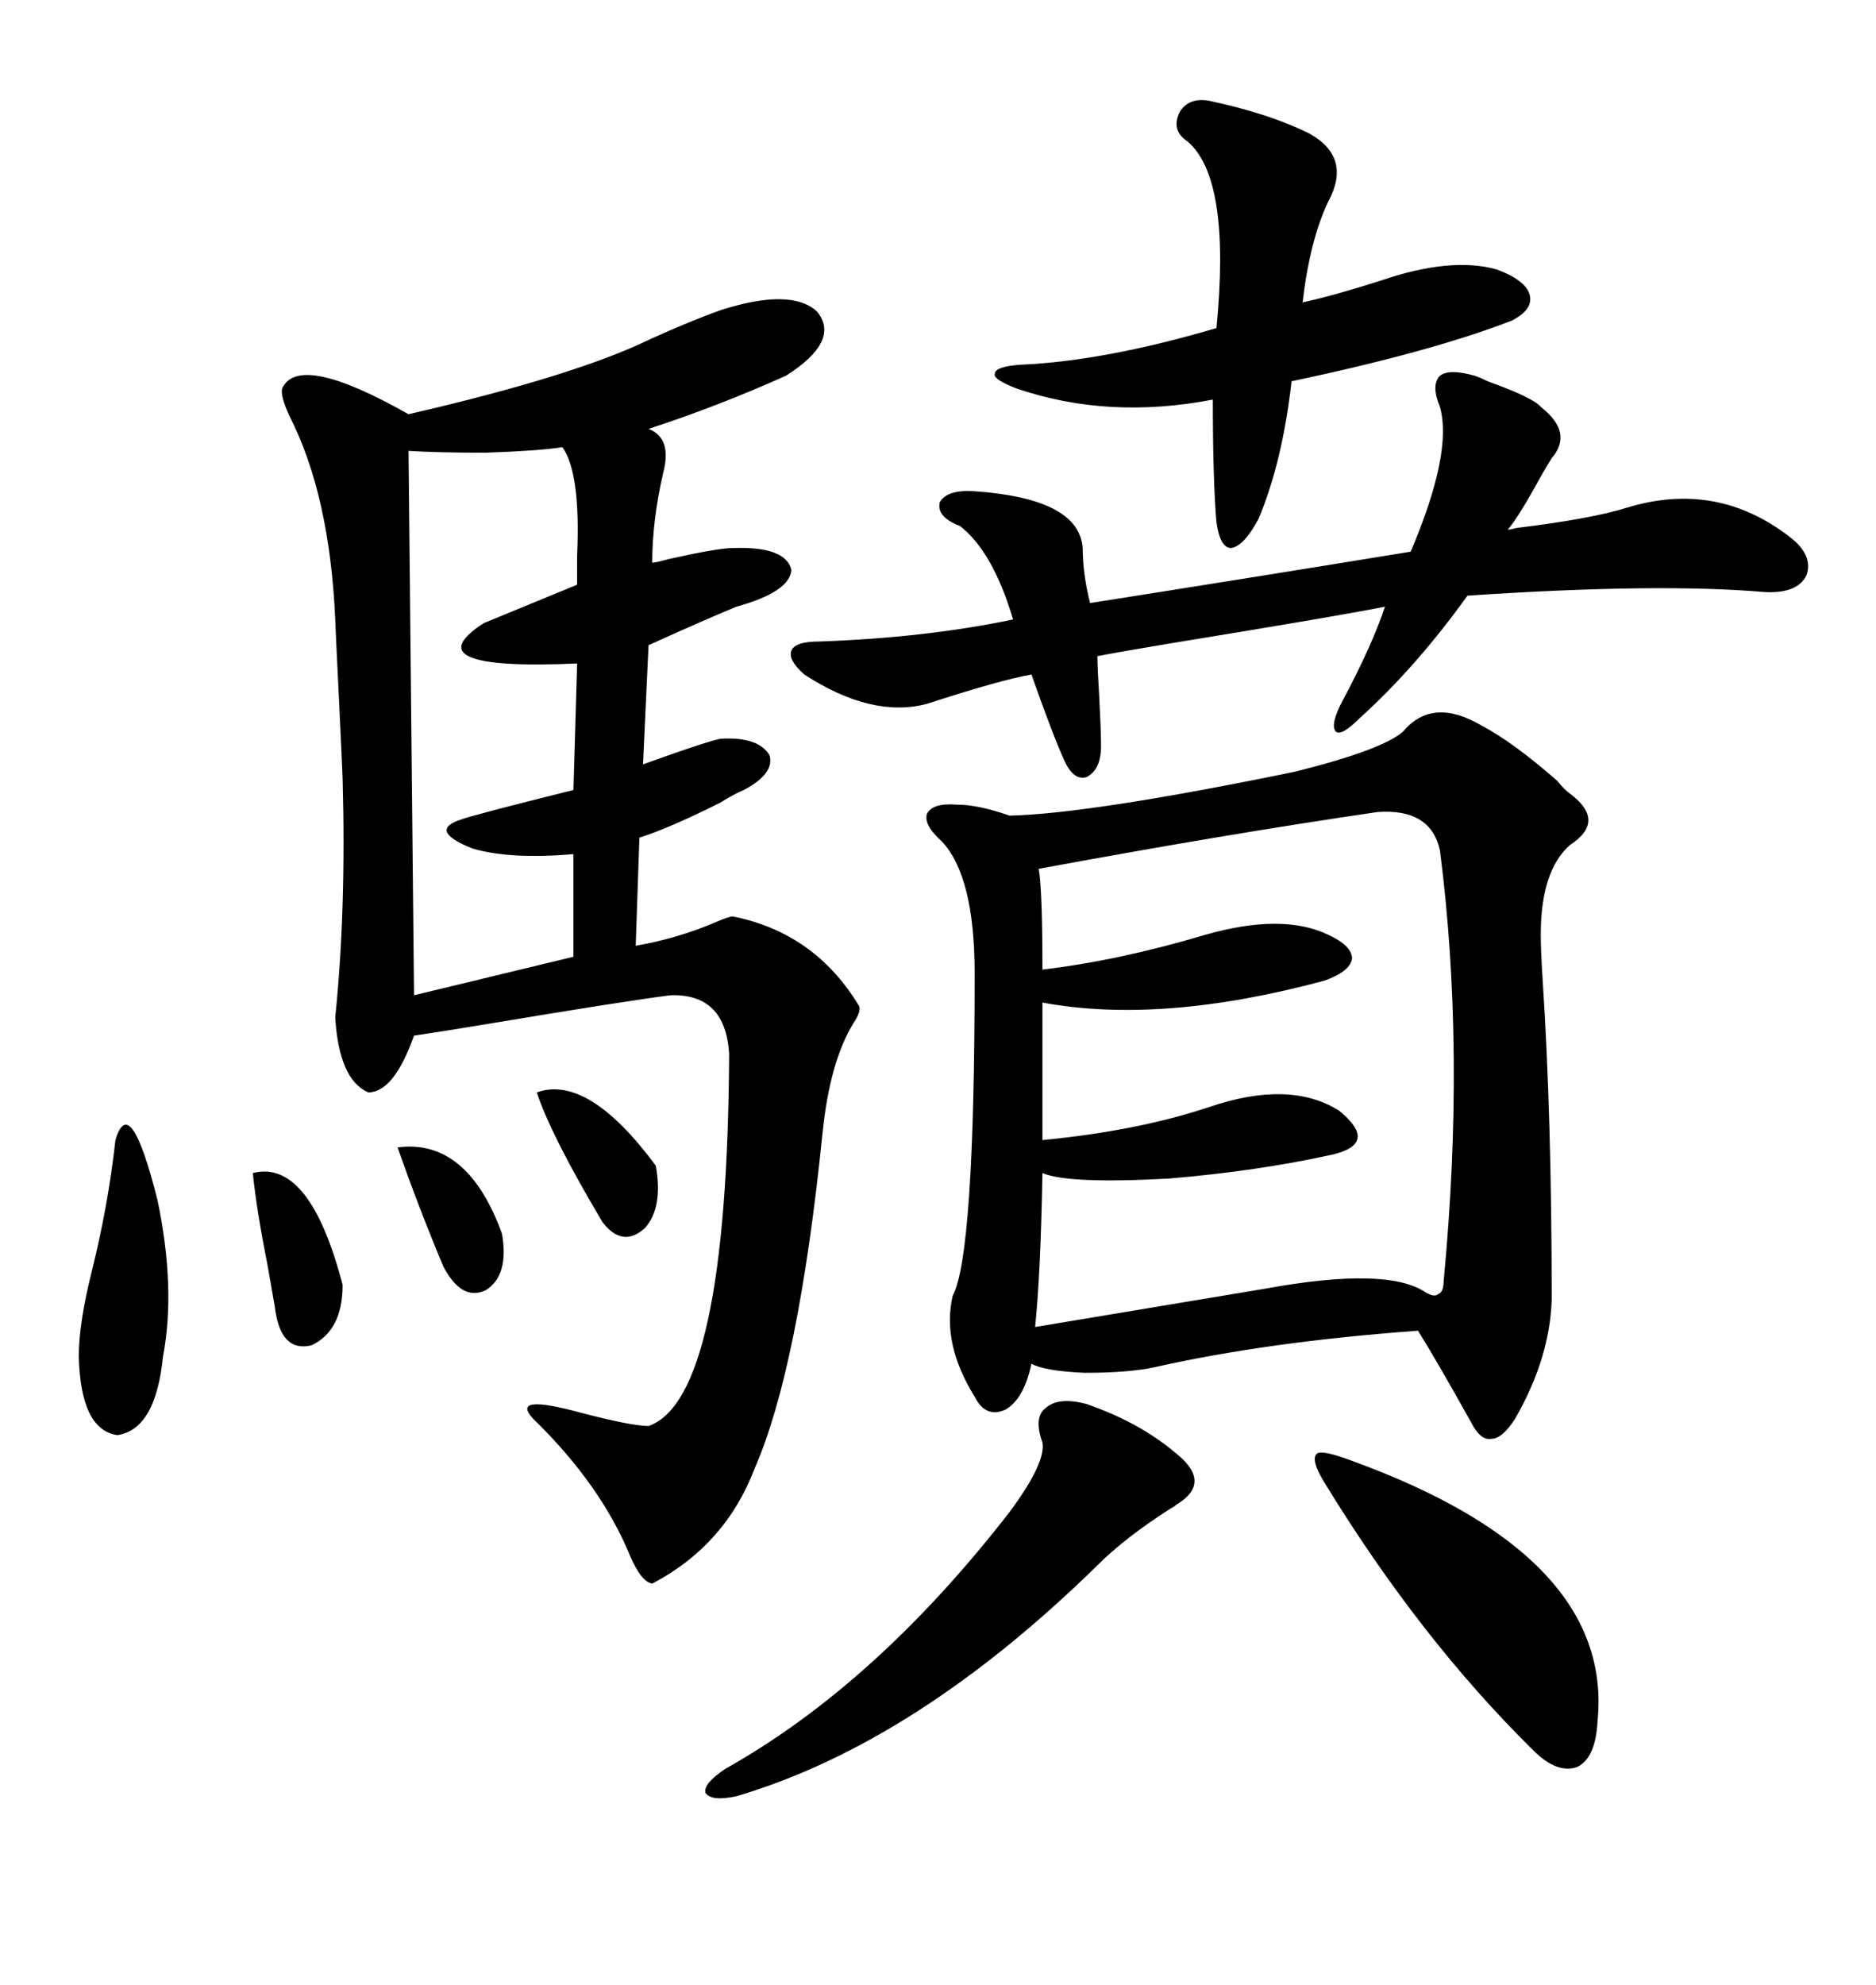 <svg xmlns="http://www.w3.org/2000/svg" xmlns:xlink="http://www.w3.org/1999/xlink" width="300" height="317.285"><path d="M237.01 116.02L237.01 116.02Q241.99 118.65 249.02 124.80L249.02 124.80Q250.20 126.27 251.07 126.86L251.07 126.86Q256.93 131.25 251.07 135.06L251.07 135.06Q246.39 139.16 246.39 149.41L246.39 149.41Q246.39 151.76 246.68 156.45L246.68 156.45Q248.14 178.42 248.14 207.71L248.14 207.71Q247.85 217.09 242.29 226.76L242.29 226.76Q240.23 229.98 238.48 229.98L238.48 229.98Q236.72 230.27 235.25 227.34L235.25 227.34Q229.69 217.38 226.76 212.70L226.76 212.70Q202.73 214.45 184.57 218.55L184.57 218.55Q180.47 219.43 173.44 219.43L173.44 219.43Q166.99 219.14 164.94 217.97L164.94 217.97Q163.77 223.54 160.84 225.29L160.84 225.29Q157.62 226.76 155.86 223.24L155.86 223.24Q150.59 214.75 152.34 207.13L152.34 207.13Q155.86 200.68 155.86 155.57L155.86 155.57Q155.86 140.04 150.59 134.47L150.59 134.47Q147.66 131.84 148.24 130.08L148.24 130.08Q149.12 128.32 152.93 128.61L152.93 128.61Q156.45 128.61 161.43 130.37L161.43 130.37Q174.32 130.08 207.13 123.34L207.13 123.34Q221.19 119.82 224.41 116.89L224.41 116.89Q229.10 111.33 237.01 116.02ZM115.43 49.51L115.43 49.51Q126.56 46.00 130.66 49.80L130.66 49.80Q134.47 54.49 125.68 60.06L125.68 60.06Q114.55 65.04 103.71 68.55L103.71 68.55Q107.52 70.02 106.05 75.59L106.05 75.59Q104.30 83.20 104.30 89.94L104.30 89.94Q104.88 89.94 106.93 89.36L106.93 89.36Q114.84 87.60 117.19 87.60L117.19 87.60Q125.68 87.30 126.56 91.11L126.56 91.11Q126.27 94.63 117.77 96.97L117.77 96.97Q112.79 99.02 103.71 103.13L103.71 103.13L102.83 122.17Q114.26 118.07 115.43 118.07L115.43 118.07Q121.29 117.77 123.05 120.70L123.05 120.70Q123.93 123.63 118.95 126.27L118.95 126.27Q117.48 126.86 115.14 128.32L115.14 128.32Q106.93 132.42 102.25 133.89L102.25 133.89L101.66 151.17Q108.40 150 114.55 147.36L114.55 147.36Q116.60 146.48 117.19 146.48L117.19 146.48Q130.37 149.12 137.40 160.84L137.40 160.84Q137.70 161.72 136.52 163.48L136.52 163.48Q132.71 169.63 131.54 181.05L131.54 181.05Q127.73 218.55 120.70 234.67L120.70 234.67Q116.02 246.97 104.30 253.13L104.30 253.13Q102.54 252.83 100.78 248.73L100.78 248.73Q96.09 237.30 85.25 226.76L85.25 226.76Q81.45 222.66 93.16 225.88L93.16 225.88Q101.07 227.93 103.71 227.93L103.71 227.93Q116.31 223.54 116.60 168.46L116.60 168.46Q116.02 158.79 107.23 159.08L107.23 159.08Q100.20 159.96 77.34 163.77L77.34 163.77Q70.31 164.94 66.21 165.53L66.21 165.53Q62.99 174.61 58.89 174.61L58.89 174.61Q54.20 172.56 53.61 162.60L53.61 162.60Q55.37 145.61 54.79 124.51L54.79 124.51Q54.79 123.93 54.20 111.62L54.20 111.62Q53.61 99.61 53.61 99.02L53.61 99.02Q52.73 79.10 46.29 66.50L46.29 66.50Q44.82 63.28 45.12 62.11L45.12 62.11Q47.75 56.25 65.33 66.21L65.33 66.21Q91.99 60.06 104.00 54.20L104.00 54.20Q110.45 51.27 115.43 49.51ZM220.31 129.79L220.31 129.79Q196.29 133.30 166.11 138.87L166.11 138.87Q166.70 142.38 166.70 154.98L166.70 154.98Q179.00 153.52 192.77 149.41L192.77 149.41Q205.08 145.90 212.40 149.41L212.40 149.41Q216.21 151.17 216.21 153.22L216.21 153.22Q215.92 155.27 211.82 156.74L211.82 156.74Q185.74 163.77 166.70 160.25L166.70 160.25L166.70 182.23Q181.93 180.76 193.36 176.95L193.36 176.95Q206.25 172.56 214.16 177.54L214.16 177.54Q217.38 180.18 217.09 181.93L217.09 181.93Q216.80 183.69 212.99 184.57L212.99 184.57Q200.98 187.21 186.91 188.38L186.91 188.38Q170.80 189.26 166.70 187.50L166.70 187.50Q166.41 203.61 165.53 212.11L165.53 212.11Q188.38 208.30 202.44 205.96L202.44 205.96Q221.78 202.44 227.93 206.54L227.93 206.54Q229.39 207.42 229.98 206.84L229.98 206.84Q230.86 206.54 230.86 204.79L230.86 204.79Q234.38 167.87 230.27 135.94L230.27 135.94Q228.81 129.20 220.31 129.79ZM235.84 60.06L235.84 60.06Q236.72 60.35 237.89 60.94L237.89 60.94Q245.21 63.57 246.39 65.04L246.39 65.04Q251.66 69.14 248.14 73.24L248.14 73.24Q247.56 74.12 246.39 76.17L246.39 76.17Q242.87 82.62 241.11 84.67L241.11 84.67Q241.41 84.67 242.58 84.38L242.58 84.38Q254.59 82.91 260.16 81.15L260.16 81.15Q274.51 76.76 286.23 85.84L286.23 85.84Q290.04 88.77 288.87 91.99L288.87 91.99Q287.40 94.92 282.13 94.63L282.13 94.63Q265.14 93.16 234.67 95.21L234.67 95.21Q226.46 106.64 217.38 114.84L217.38 114.84Q214.45 117.77 213.57 116.89L213.57 116.89Q212.70 115.72 214.75 111.91L214.75 111.91Q219.43 103.13 221.48 96.97L221.48 96.97Q214.16 98.44 187.21 102.83L187.21 102.83Q178.42 104.30 175.49 104.88L175.49 104.88Q175.49 106.64 175.78 111.33L175.78 111.33Q176.07 116.89 176.07 119.24L176.07 119.24Q176.07 123.05 173.73 124.22L173.73 124.22Q171.68 124.80 170.21 121.58L170.21 121.58Q168.46 117.77 164.94 107.81L164.94 107.81Q159.96 108.69 148.24 112.50L148.24 112.50Q139.45 114.84 128.61 107.81L128.61 107.81Q125.98 105.47 126.56 104.00L126.56 104.00Q127.15 102.54 130.96 102.54L130.96 102.54Q147.95 101.95 162.01 99.02L162.01 99.02Q158.79 88.18 153.52 84.08L153.52 84.08Q149.71 82.62 150.29 80.27L150.29 80.27Q151.46 78.22 155.86 78.52L155.86 78.52Q172.56 79.69 173.14 87.60L173.14 87.60Q173.14 91.70 174.32 96.39L174.32 96.39Q200.39 92.29 225.59 88.18L225.59 88.18Q232.32 72.36 230.27 65.04L230.27 65.04Q228.81 61.52 230.27 60.06L230.27 60.06Q231.74 58.89 235.84 60.06ZM89.94 71.48L89.94 71.48Q86.13 72.07 77.64 72.36L77.64 72.36Q70.02 72.36 65.33 72.07L65.33 72.07L66.21 159.08L91.70 152.93L91.70 136.52Q81.74 137.40 75.59 135.64L75.59 135.64Q68.26 132.71 73.83 130.96L73.83 130.96Q75.29 130.37 91.70 126.27L91.70 126.27L92.29 106.05Q65.63 107.23 77.34 99.61L77.34 99.61Q78.81 99.02 92.29 93.46L92.29 93.46Q92.29 91.70 92.29 88.77L92.29 88.77Q92.87 75.59 89.94 71.48ZM193.36 16.11L193.36 16.11Q203.03 18.16 209.47 21.39L209.47 21.39Q216.21 25.20 212.40 32.23L212.40 32.23Q209.47 38.38 208.30 48.34L208.30 48.34Q213.57 47.17 220.90 44.82L220.90 44.82Q232.03 41.02 239.36 43.07L239.36 43.07Q244.04 44.82 244.63 47.17L244.63 47.17Q245.21 49.51 241.70 51.27L241.70 51.27Q228.81 56.25 206.54 60.94L206.54 60.94Q205.08 73.83 201.27 82.91L201.27 82.91Q198.93 87.30 196.88 87.60L196.88 87.60Q195.12 87.60 194.53 83.50L194.53 83.50Q193.95 76.76 193.95 63.87L193.95 63.87Q177.25 67.09 162.60 62.11L162.60 62.11Q158.79 60.64 159.08 59.77L159.08 59.77Q159.08 58.59 163.18 58.30L163.18 58.30Q176.66 57.71 194.53 52.44L194.53 52.44Q196.88 28.42 189.84 22.56L189.84 22.56Q187.21 20.80 188.67 17.87L188.67 17.87Q190.14 15.53 193.36 16.11ZM173.73 224.41L173.73 224.41Q182.23 227.34 188.09 232.32L188.09 232.32Q193.95 237.01 188.09 240.53L188.09 240.53Q187.79 240.82 187.21 241.11L187.21 241.11Q179.88 245.80 175.49 250.20L175.49 250.20Q146.48 278.61 117.77 287.11L117.77 287.11Q113.67 287.99 112.79 286.52L112.79 286.52Q112.50 285.06 116.02 282.71L116.02 282.71Q140.04 269.24 161.43 241.70L161.43 241.70Q167.29 233.79 166.70 230.57L166.70 230.57Q165.23 226.46 167.29 225L167.29 225Q169.34 223.24 173.73 224.41ZM216.21 233.50L216.21 233.50Q258.11 248.73 255.47 275.10L255.47 275.10Q255.18 280.96 252.25 282.42L252.25 282.42Q249.02 283.59 245.21 279.79L245.21 279.79Q227.05 261.91 211.82 237.01L211.82 237.01Q209.47 233.20 210.64 232.32L210.64 232.32Q211.52 231.74 216.21 233.50ZM18.46 182.23L18.46 182.23Q20.80 174.32 25.20 191.89L25.20 191.89Q28.13 205.96 26.07 216.80L26.07 216.80Q24.90 228.52 18.75 229.39L18.75 229.39Q12.89 228.52 12.60 216.80L12.60 216.80Q12.60 211.52 14.65 203.32L14.65 203.32Q17.29 192.77 18.46 182.23ZM40.43 187.50L40.43 187.50Q49.51 185.16 54.79 205.37L54.79 205.37Q54.79 212.70 49.80 215.04L49.80 215.04Q44.82 216.21 43.95 208.89L43.95 208.89Q43.65 207.13 42.77 202.15L42.77 202.15Q41.02 193.36 40.43 187.50ZM85.84 174.61L85.84 174.61Q94.04 171.68 104.88 186.33L104.88 186.33Q106.05 193.07 103.13 196.29L103.13 196.29Q99.61 199.51 96.39 195.41L96.39 195.41Q88.18 181.64 85.84 174.61ZM63.57 183.40L63.57 183.40Q74.71 181.93 80.27 197.17L80.27 197.17Q81.45 203.91 77.64 206.25L77.64 206.25Q73.83 208.01 70.90 202.44L70.90 202.44Q67.09 193.36 63.57 183.40Z"/></svg>